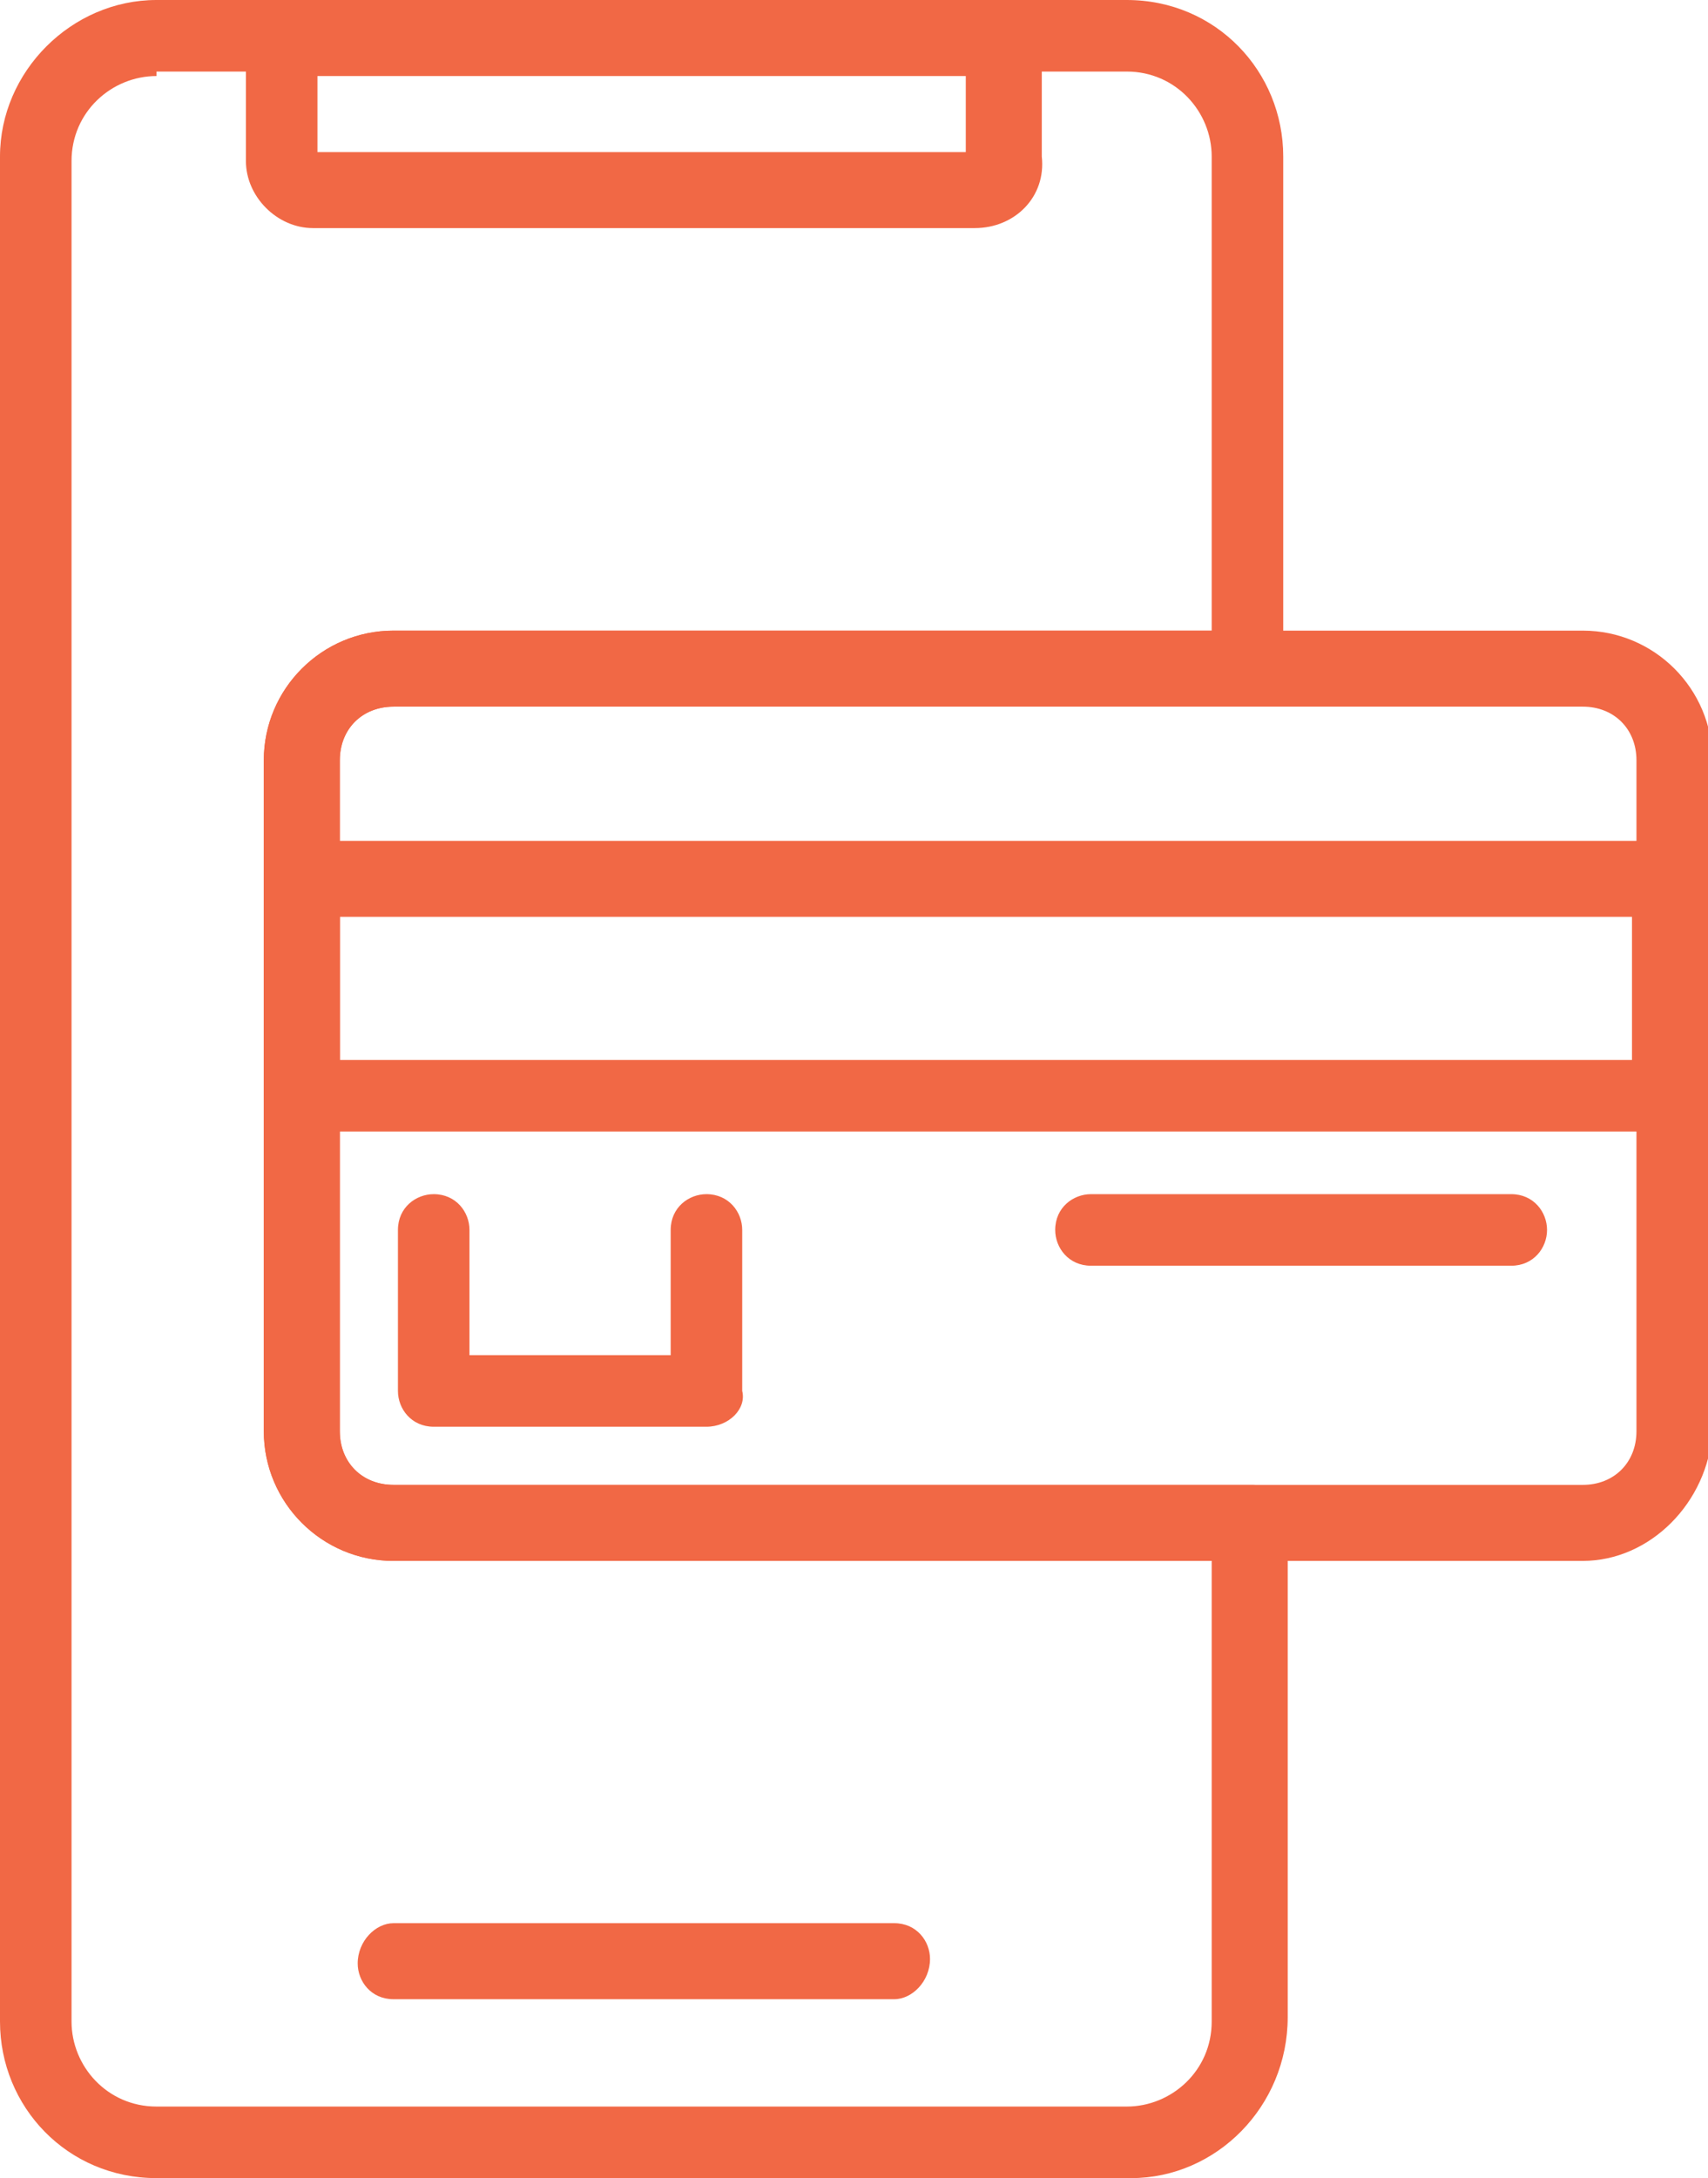 <?xml version="1.0" encoding="utf-8"?>
<!-- Generator: Adobe Illustrator 19.0.0, SVG Export Plug-In . SVG Version: 6.00 Build 0)  -->
<svg version="1.1" id="Layer_1" xmlns="http://www.w3.org/2000/svg" xmlns:xlink="http://www.w3.org/1999/xlink" x="0px" y="0px"
	 viewBox="0 0 38.2 48.7" style="enable-background:new 0 0 38.2 48.7;" xml:space="preserve">
<style type="text/css">
	.st0{clip-path:url(#SVGID_2_);fill:#F16845;}
	.st1{clip-path:url(#SVGID_4_);fill:#F16845;}
	.st2{clip-path:url(#SVGID_6_);fill:#F16845;}
</style>
<g>
	<defs>
		<rect id="SVGID_1_" y="0" width="38.2" height="48.7"/>
	</defs>
	<clipPath id="SVGID_2_">
		<use xlink:href="#SVGID_1_"  style="overflow:visible;"/>
	</clipPath>
	<path class="st0" d="M21.8,5.1H7c-0.8,0-1.5-0.7-1.5-1.5V0.8C5.5,0.4,5.8,0,6.3,0h16.2c0.5,0,0.8,0.4,0.8,0.8v2.7
		C23.4,4.4,22.7,5.1,21.8,5.1 M7.1,3.4h14.5V1.7H7.1V3.4z"/>
	<path class="st0" d="M20,44.7H8.8c-0.5,0-0.8-0.4-0.8-0.8C8,43.4,8.4,43,8.8,43H20c0.5,0,0.8,0.4,0.8,0.8
		C20.8,44.3,20.4,44.7,20,44.7"/>
	<path class="st0" d="M35.4,34.9H8.8c-1.6,0-2.9-1.3-2.9-2.9V17c0-1.6,1.3-2.9,2.9-2.9h26.6c1.6,0,2.9,1.3,2.9,2.9v15
		C38.2,33.6,36.9,34.9,35.4,34.9 M8.8,15.8c-0.7,0-1.2,0.5-1.2,1.2v15c0,0.7,0.5,1.2,1.2,1.2h26.6c0.7,0,1.2-0.5,1.2-1.2V17
		c0-0.7-0.5-1.2-1.2-1.2H8.8z"/>
	<path class="st0" d="M25.3,48.7H3.5c-2,0-3.5-1.6-3.5-3.5V3.5C0,1.6,1.6,0,3.5,0h21.7c2,0,3.5,1.6,3.5,3.5V15
		c0,0.5-0.4,0.8-0.8,0.8H8.8c-0.7,0-1.2,0.5-1.2,1.2v15c0,0.7,0.5,1.2,1.2,1.2H28c0.5,0,0.8,0.4,0.8,0.8v11.1
		C28.8,47.1,27.2,48.7,25.3,48.7 M3.5,1.7c-1,0-1.9,0.8-1.9,1.9v41.6c0,1,0.8,1.9,1.9,1.9h21.7c1,0,1.9-0.8,1.9-1.9V34.9H8.8
		c-1.6,0-2.9-1.3-2.9-2.9V17c0-1.6,1.3-2.9,2.9-2.9h18.3V3.5c0-1-0.8-1.9-1.9-1.9H3.5z"/>
	<path class="st0" d="M37.4,25.3H6.7c-0.5,0-0.8-0.4-0.8-0.8v-4.9c0-0.5,0.4-0.8,0.8-0.8h30.6c0.5,0,0.8,0.4,0.8,0.8v4.9
		C38.2,25,37.9,25.3,37.4,25.3 M7.6,23.7h28.9v-3.2H7.6V23.7z"/>
	<path class="st0" d="M15.8,31.9H9.7c-0.5,0-0.8-0.4-0.8-0.8v-3.6c0-0.5,0.4-0.8,0.8-0.8c0.5,0,0.8,0.4,0.8,0.8v2.8H15v-2.8
		c0-0.5,0.4-0.8,0.8-0.8c0.5,0,0.8,0.4,0.8,0.8v3.6C16.7,31.5,16.3,31.9,15.8,31.9"/>
	<path class="st0" d="M33.8,28.3h-9.4c-0.5,0-0.8-0.4-0.8-0.8c0-0.5,0.4-0.8,0.8-0.8h9.4c0.5,0,0.8,0.4,0.8,0.8
		C34.6,27.9,34.3,28.3,33.8,28.3"/>
</g>
<g>
	<defs>
		<rect id="SVGID_3_" x="-60.8" y="3.4" width="52.9" height="43.1"/>
	</defs>
	<clipPath id="SVGID_4_">
		<use xlink:href="#SVGID_3_"  style="overflow:visible;"/>
	</clipPath>
	<path class="st1" d="M-8.7,42.3h-51.2c-0.5,0-0.8-0.4-0.8-0.8c0-0.5,0.4-0.8,0.8-0.8h51.2c0.5,0,0.8,0.4,0.8,0.8
		C-7.9,41.9-8.3,42.3-8.7,42.3"/>
	<path class="st1" d="M-8.7,46.4h-51.2c-0.5,0-0.8-0.4-0.8-0.8c0-0.5,0.4-0.8,0.8-0.8h51.2c0.5,0,0.8,0.4,0.8,0.8
		C-7.9,46.1-8.3,46.4-8.7,46.4"/>
	<path class="st1" d="M-48.8,42.3h-7.7c-0.5,0-0.8-0.4-0.8-0.8V18.8c0-0.5,0.4-0.8,0.8-0.8h7.7c0.5,0,0.8,0.4,0.8,0.8v22.6
		C-48,41.9-48.4,42.3-48.8,42.3 M-55.7,40.6h6.1V19.7h-6.1V40.6z"/>
	<path class="st1" d="M-36.5,42.3h-7.7c-0.5,0-0.8-0.4-0.8-0.8V12.7c0-0.5,0.4-0.8,0.8-0.8h7.7c0.5,0,0.8,0.4,0.8,0.8v28.8
		C-35.6,41.9-36,42.3-36.5,42.3 M-43.4,40.6h6.1V13.5h-6.1V40.6z"/>
	<path class="st1" d="M-24.1,42.3h-7.7c-0.5,0-0.8-0.4-0.8-0.8V15.8c0-0.5,0.4-0.8,0.8-0.8h7.7c0.5,0,0.8,0.4,0.8,0.8v25.6
		C-23.3,41.9-23.6,42.3-24.1,42.3 M-31,40.6h6.1V16.7H-31V40.6z"/>
	<path class="st1" d="M-11.8,42.3h-7.7c-0.5,0-0.8-0.4-0.8-0.8V4.2c0-0.5,0.4-0.8,0.8-0.8h7.7c0.5,0,0.8,0.4,0.8,0.8v37.2
		C-10.9,41.9-11.3,42.3-11.8,42.3 M-18.7,40.6h6.1V5.1h-6.1V40.6z"/>
</g>
<g>
	<defs>
		<rect id="SVGID_5_" x="48.6" y="1.6" width="49.3" height="44.9"/>
	</defs>
	<clipPath id="SVGID_6_">
		<use xlink:href="#SVGID_5_"  style="overflow:visible;"/>
	</clipPath>
	<path class="st2" d="M74.6,23.5H57.8c-0.2,0-0.3-0.1-0.3-0.3s0.1-0.3,0.3-0.3h16.8c0.2,0,0.3,0.1,0.3,0.3S74.7,23.5,74.6,23.5"/>
	<path class="st2" d="M74.6,24.9H57.8c-0.2,0-0.3-0.1-0.3-0.3s0.1-0.3,0.3-0.3h16.8c0.2,0,0.3,0.1,0.3,0.3S74.7,24.9,74.6,24.9"/>
	<path class="st2" d="M61.4,23.5h-2.5c-0.2,0-0.3-0.1-0.3-0.3v-7.4c0-0.2,0.1-0.3,0.3-0.3h2.5c0.2,0,0.3,0.1,0.3,0.3v7.4
		C61.7,23.4,61.6,23.5,61.4,23.5 M59.2,23h2v-6.9h-2V23z"/>
	<path class="st2" d="M65.5,23.5H63c-0.2,0-0.3-0.1-0.3-0.3v-9.4c0-0.2,0.1-0.3,0.3-0.3h2.5c0.2,0,0.3,0.1,0.3,0.3v9.4
		C65.8,23.4,65.6,23.5,65.5,23.5 M63.2,23h2v-8.9h-2V23z"/>
	<path class="st2" d="M69.5,23.5H67c-0.2,0-0.3-0.1-0.3-0.3v-8.4c0-0.2,0.1-0.3,0.3-0.3h2.5c0.2,0,0.3,0.1,0.3,0.3v8.4
		C69.8,23.4,69.7,23.5,69.5,23.5 M67.3,23h2v-7.8h-2V23z"/>
	<path class="st2" d="M73.6,23.5h-2.5c-0.2,0-0.3-0.1-0.3-0.3V11c0-0.2,0.1-0.3,0.3-0.3h2.5c0.2,0,0.3,0.1,0.3,0.3v12.2
		C73.9,23.4,73.8,23.5,73.6,23.5 M71.3,23h2V11.3h-2V23z"/>
	<path class="st2" d="M95,35.5H51.5c-1.6,0-2.9-1.3-2.9-2.9V4.5c0-1.6,1.3-2.9,2.9-2.9H95c1.6,0,2.9,1.3,2.9,2.9v28.2
		C97.9,34.2,96.6,35.5,95,35.5 M51.5,3.3c-0.7,0-1.2,0.5-1.2,1.2v28.2c0,0.7,0.5,1.2,1.2,1.2H95c0.7,0,1.2-0.5,1.2-1.2V4.5
		c0-0.7-0.5-1.2-1.2-1.2H51.5z"/>
	<path class="st2" d="M93.7,32.1H52.8c-0.5,0-0.8-0.4-0.8-0.8V5.9C52,5.4,52.4,5,52.8,5h40.9c0.5,0,0.8,0.4,0.8,0.8v25.4
		C94.6,31.7,94.2,32.1,93.7,32.1 M53.7,30.4h39.2V6.7H53.7V30.4z"/>
	<path class="st2" d="M82.1,41.5H64.4c-0.5,0-0.8-0.4-0.8-0.8v-6c0-0.5,0.4-0.8,0.8-0.8h17.7c0.5,0,0.8,0.4,0.8,0.8v6
		C83,41.1,82.6,41.5,82.1,41.5 M65.3,39.8h16v-4.3h-16V39.8z"/>
	<path class="st2" d="M92,46.4H54.6c-0.5,0-0.8-0.4-0.8-0.8c0-3.2,2.6-5.8,5.8-5.8H87c3.2,0,5.8,2.6,5.8,5.8
		C92.8,46.1,92.4,46.4,92,46.4 M55.5,44.8H91c-0.4-1.9-2-3.3-4-3.3H59.5C57.6,41.5,55.9,42.9,55.5,44.8"/>
	<path class="st2" d="M89.2,14.8h-8.7c-0.5,0-0.8-0.4-0.8-0.8c0-0.5,0.4-0.8,0.8-0.8h8.7c0.5,0,0.8,0.4,0.8,0.8
		C90,14.4,89.6,14.8,89.2,14.8"/>
	<path class="st2" d="M89.2,19.4h-8.7c-0.5,0-0.8-0.4-0.8-0.8c0-0.5,0.4-0.8,0.8-0.8h8.7c0.5,0,0.8,0.4,0.8,0.8
		C90,19,89.6,19.4,89.2,19.4"/>
	<path class="st2" d="M89.2,24h-8.7c-0.5,0-0.8-0.4-0.8-0.8c0-0.5,0.4-0.8,0.8-0.8h8.7c0.5,0,0.8,0.4,0.8,0.8
		C90,23.6,89.6,24,89.2,24"/>
</g>
</svg>
